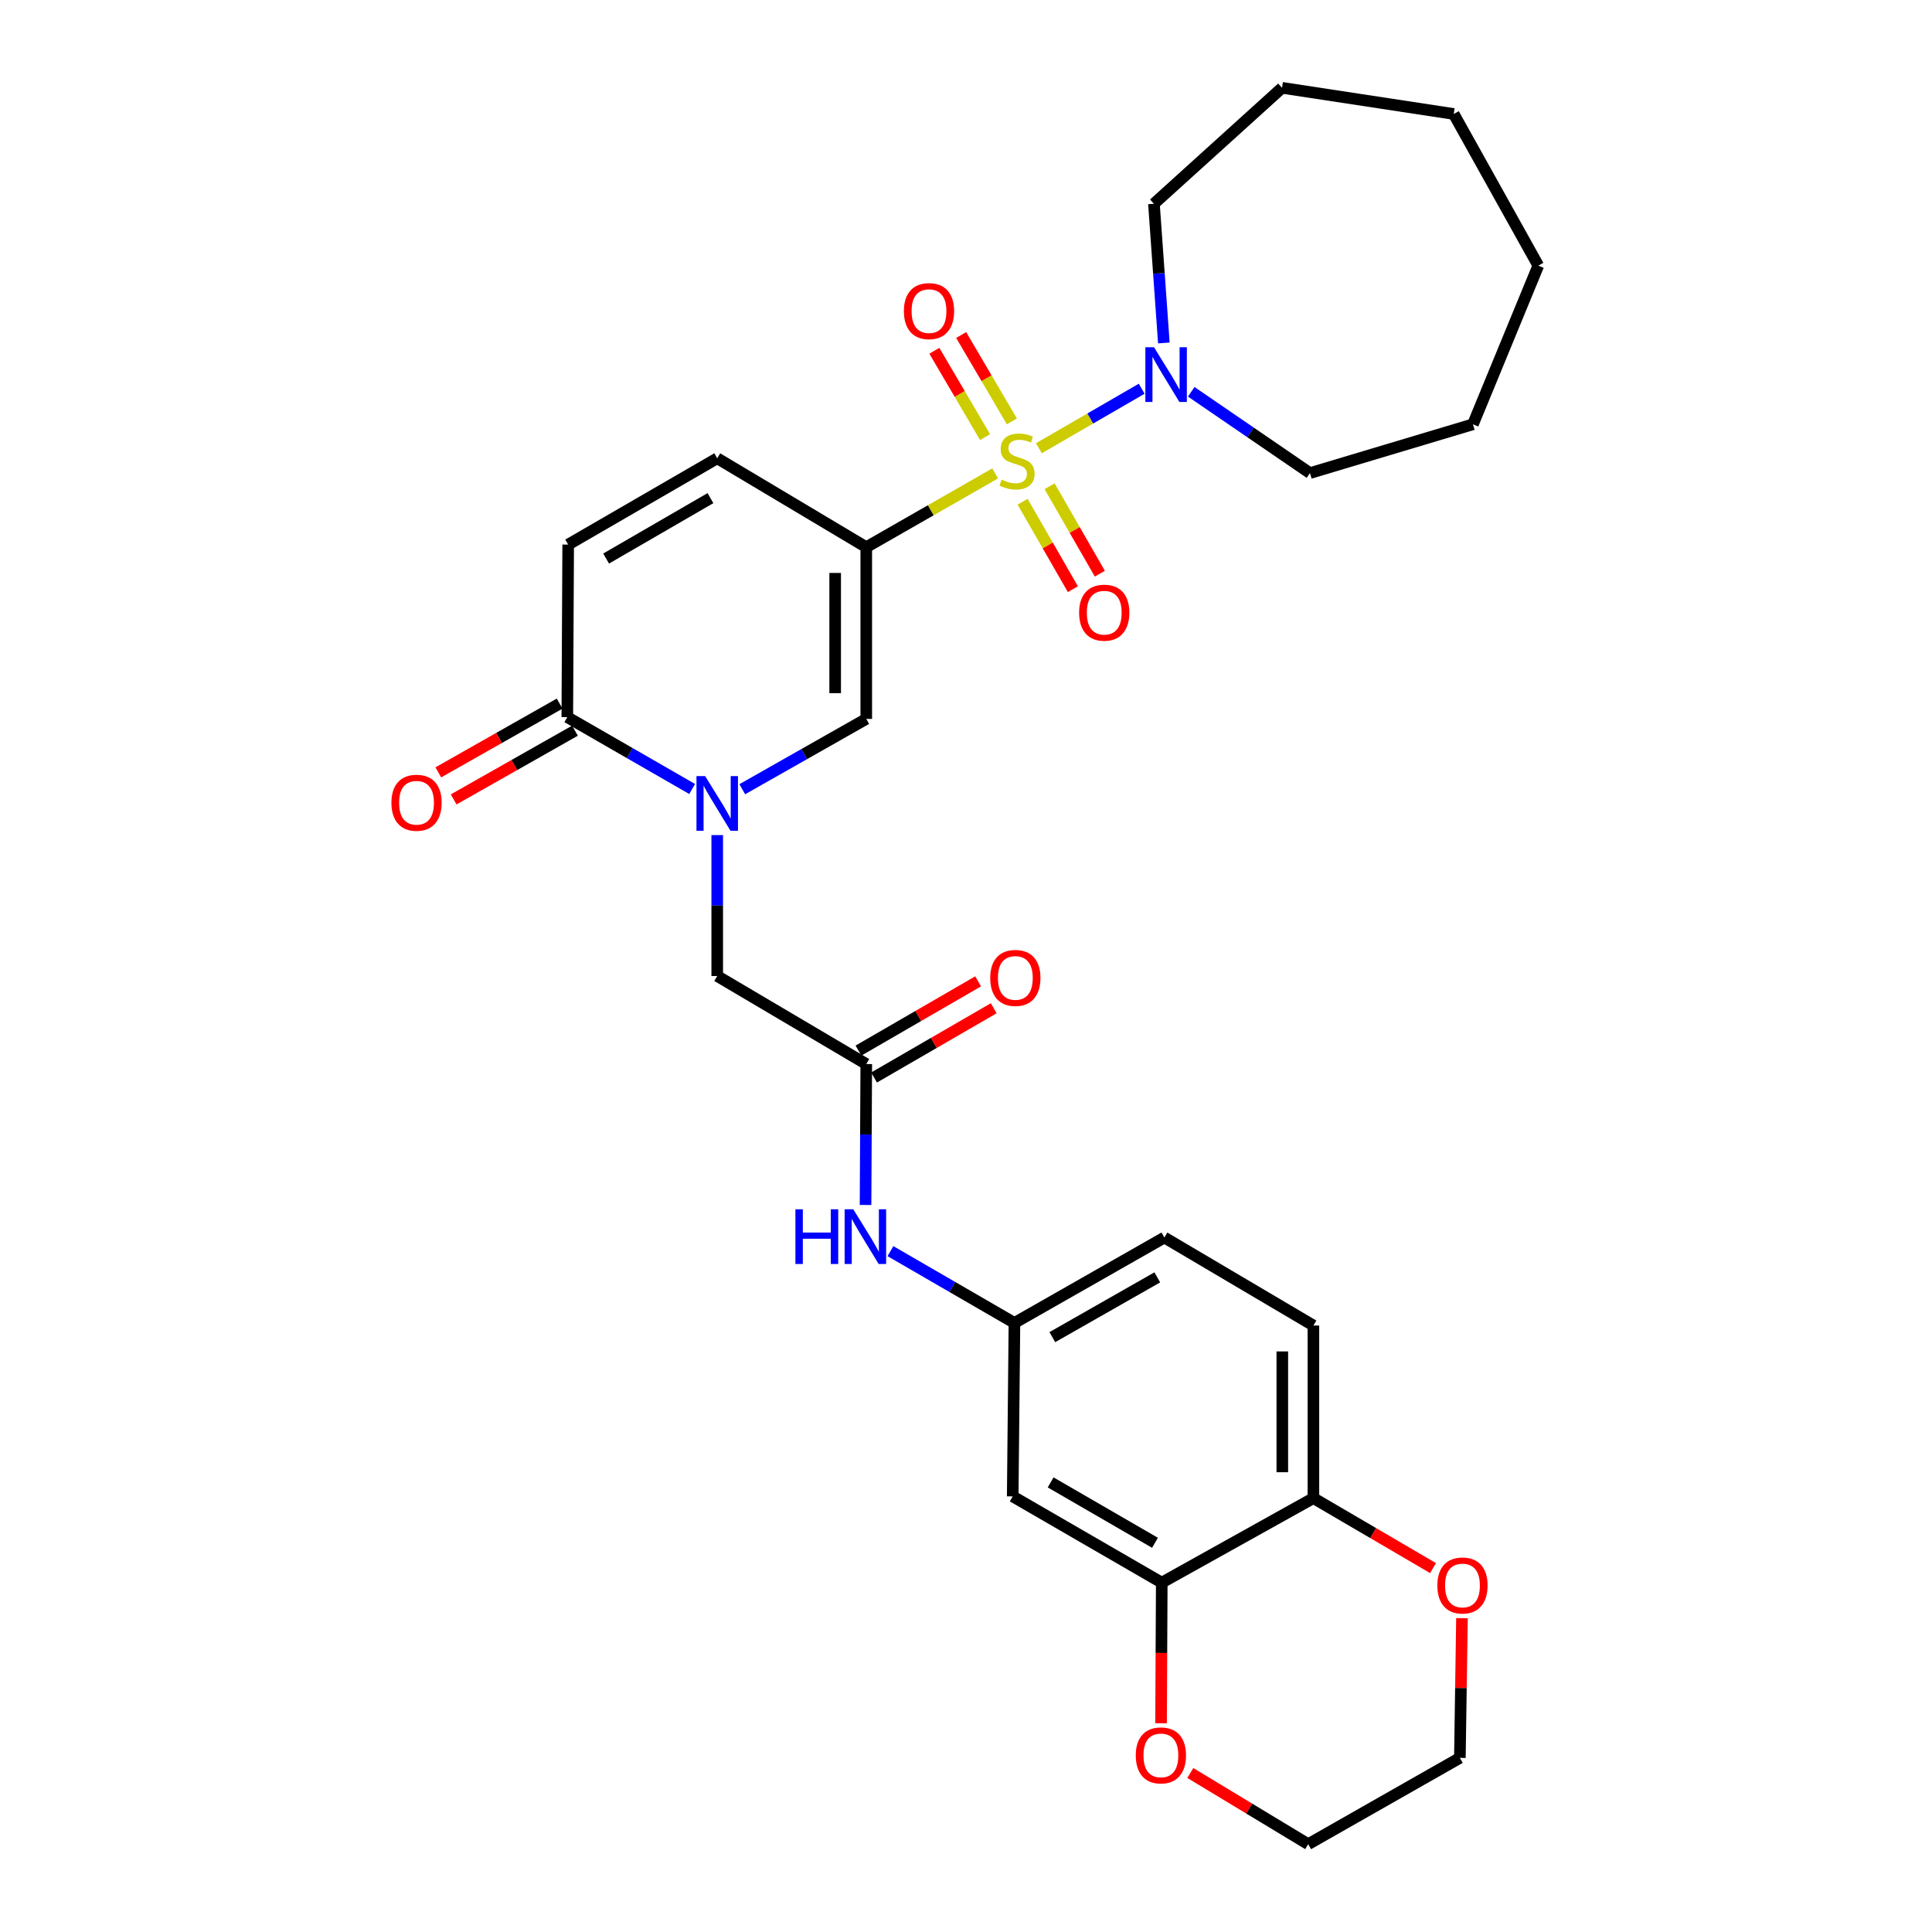 <?xml version='1.0' encoding='iso-8859-1'?>
<svg version='1.1' baseProfile='full'
              xmlns='http://www.w3.org/2000/svg'
                      xmlns:rdkit='http://www.rdkit.org/xml'
                      xmlns:xlink='http://www.w3.org/1999/xlink'
                  xml:space='preserve'
width='1000px' height='1000px' viewBox='0 0 1000 1000'>
<!-- END OF HEADER -->
<rect style='opacity:1.0;fill:#FFFFFF;stroke:none' width='1000' height='1000' x='0' y='0'> </rect>
<path class='bond-0' d='M 515.096,245.032 L 481.737,264.129' style='fill:none;fill-rule:evenodd;stroke:#CCCC00;stroke-width:6px;stroke-linecap:butt;stroke-linejoin:miter;stroke-opacity:1' />
<path class='bond-0' d='M 481.737,264.129 L 448.378,283.227' style='fill:none;fill-rule:evenodd;stroke:#000000;stroke-width:6px;stroke-linecap:butt;stroke-linejoin:miter;stroke-opacity:1' />
<path class='bond-3' d='M 537.733,232.001 L 564.334,216.606' style='fill:none;fill-rule:evenodd;stroke:#CCCC00;stroke-width:6px;stroke-linecap:butt;stroke-linejoin:miter;stroke-opacity:1' />
<path class='bond-3' d='M 564.334,216.606 L 590.936,201.21' style='fill:none;fill-rule:evenodd;stroke:#0000FF;stroke-width:6px;stroke-linecap:butt;stroke-linejoin:miter;stroke-opacity:1' />
<path class='bond-10' d='M 523.751,218.101 L 510.627,195.753' style='fill:none;fill-rule:evenodd;stroke:#CCCC00;stroke-width:6px;stroke-linecap:butt;stroke-linejoin:miter;stroke-opacity:1' />
<path class='bond-10' d='M 510.627,195.753 L 497.502,173.406' style='fill:none;fill-rule:evenodd;stroke:#FF0000;stroke-width:6px;stroke-linecap:butt;stroke-linejoin:miter;stroke-opacity:1' />
<path class='bond-10' d='M 509.87,226.253 L 496.746,203.905' style='fill:none;fill-rule:evenodd;stroke:#CCCC00;stroke-width:6px;stroke-linecap:butt;stroke-linejoin:miter;stroke-opacity:1' />
<path class='bond-10' d='M 496.746,203.905 L 483.621,181.558' style='fill:none;fill-rule:evenodd;stroke:#FF0000;stroke-width:6px;stroke-linecap:butt;stroke-linejoin:miter;stroke-opacity:1' />
<path class='bond-11' d='M 529.303,259.702 L 542.314,282.332' style='fill:none;fill-rule:evenodd;stroke:#CCCC00;stroke-width:6px;stroke-linecap:butt;stroke-linejoin:miter;stroke-opacity:1' />
<path class='bond-11' d='M 542.314,282.332 L 555.324,304.963' style='fill:none;fill-rule:evenodd;stroke:#FF0000;stroke-width:6px;stroke-linecap:butt;stroke-linejoin:miter;stroke-opacity:1' />
<path class='bond-11' d='M 543.259,251.678 L 556.269,274.309' style='fill:none;fill-rule:evenodd;stroke:#CCCC00;stroke-width:6px;stroke-linecap:butt;stroke-linejoin:miter;stroke-opacity:1' />
<path class='bond-11' d='M 556.269,274.309 L 569.28,296.94' style='fill:none;fill-rule:evenodd;stroke:#FF0000;stroke-width:6px;stroke-linecap:butt;stroke-linejoin:miter;stroke-opacity:1' />
<path class='bond-2' d='M 448.378,283.227 L 448.378,372.104' style='fill:none;fill-rule:evenodd;stroke:#000000;stroke-width:6px;stroke-linecap:butt;stroke-linejoin:miter;stroke-opacity:1' />
<path class='bond-2' d='M 432.28,296.558 L 432.28,358.772' style='fill:none;fill-rule:evenodd;stroke:#000000;stroke-width:6px;stroke-linecap:butt;stroke-linejoin:miter;stroke-opacity:1' />
<path class='bond-5' d='M 448.378,283.227 L 371.234,237.205' style='fill:none;fill-rule:evenodd;stroke:#000000;stroke-width:6px;stroke-linecap:butt;stroke-linejoin:miter;stroke-opacity:1' />
<path class='bond-1' d='M 384.191,408.505 L 416.284,390.305' style='fill:none;fill-rule:evenodd;stroke:#0000FF;stroke-width:6px;stroke-linecap:butt;stroke-linejoin:miter;stroke-opacity:1' />
<path class='bond-1' d='M 416.284,390.305 L 448.378,372.104' style='fill:none;fill-rule:evenodd;stroke:#000000;stroke-width:6px;stroke-linecap:butt;stroke-linejoin:miter;stroke-opacity:1' />
<path class='bond-9' d='M 371.234,432.247 L 371.234,468.717' style='fill:none;fill-rule:evenodd;stroke:#0000FF;stroke-width:6px;stroke-linecap:butt;stroke-linejoin:miter;stroke-opacity:1' />
<path class='bond-9' d='M 371.234,468.717 L 371.234,505.187' style='fill:none;fill-rule:evenodd;stroke:#000000;stroke-width:6px;stroke-linecap:butt;stroke-linejoin:miter;stroke-opacity:1' />
<path class='bond-31' d='M 358.256,408.384 L 325.945,389.788' style='fill:none;fill-rule:evenodd;stroke:#0000FF;stroke-width:6px;stroke-linecap:butt;stroke-linejoin:miter;stroke-opacity:1' />
<path class='bond-31' d='M 325.945,389.788 L 293.634,371.192' style='fill:none;fill-rule:evenodd;stroke:#000000;stroke-width:6px;stroke-linecap:butt;stroke-linejoin:miter;stroke-opacity:1' />
<path class='bond-22' d='M 602.41,177.517 L 599.841,141.495' style='fill:none;fill-rule:evenodd;stroke:#0000FF;stroke-width:6px;stroke-linecap:butt;stroke-linejoin:miter;stroke-opacity:1' />
<path class='bond-22' d='M 599.841,141.495 L 597.272,105.472' style='fill:none;fill-rule:evenodd;stroke:#000000;stroke-width:6px;stroke-linecap:butt;stroke-linejoin:miter;stroke-opacity:1' />
<path class='bond-23' d='M 616.573,202.791 L 647.301,223.83' style='fill:none;fill-rule:evenodd;stroke:#0000FF;stroke-width:6px;stroke-linecap:butt;stroke-linejoin:miter;stroke-opacity:1' />
<path class='bond-23' d='M 647.301,223.83 L 678.029,244.869' style='fill:none;fill-rule:evenodd;stroke:#000000;stroke-width:6px;stroke-linecap:butt;stroke-linejoin:miter;stroke-opacity:1' />
<path class='bond-4' d='M 293.634,371.192 L 294.09,281.876' style='fill:none;fill-rule:evenodd;stroke:#000000;stroke-width:6px;stroke-linecap:butt;stroke-linejoin:miter;stroke-opacity:1' />
<path class='bond-17' d='M 289.666,364.189 L 258.268,381.982' style='fill:none;fill-rule:evenodd;stroke:#000000;stroke-width:6px;stroke-linecap:butt;stroke-linejoin:miter;stroke-opacity:1' />
<path class='bond-17' d='M 258.268,381.982 L 226.87,399.775' style='fill:none;fill-rule:evenodd;stroke:#FF0000;stroke-width:6px;stroke-linecap:butt;stroke-linejoin:miter;stroke-opacity:1' />
<path class='bond-17' d='M 297.602,378.194 L 266.205,395.987' style='fill:none;fill-rule:evenodd;stroke:#000000;stroke-width:6px;stroke-linecap:butt;stroke-linejoin:miter;stroke-opacity:1' />
<path class='bond-17' d='M 266.205,395.987 L 234.807,413.78' style='fill:none;fill-rule:evenodd;stroke:#FF0000;stroke-width:6px;stroke-linecap:butt;stroke-linejoin:miter;stroke-opacity:1' />
<path class='bond-6' d='M 371.234,237.205 L 294.09,281.876' style='fill:none;fill-rule:evenodd;stroke:#000000;stroke-width:6px;stroke-linecap:butt;stroke-linejoin:miter;stroke-opacity:1' />
<path class='bond-6' d='M 367.729,257.836 L 313.728,289.106' style='fill:none;fill-rule:evenodd;stroke:#000000;stroke-width:6px;stroke-linecap:butt;stroke-linejoin:miter;stroke-opacity:1' />
<path class='bond-7' d='M 448.378,550.752 L 371.234,505.187' style='fill:none;fill-rule:evenodd;stroke:#000000;stroke-width:6px;stroke-linecap:butt;stroke-linejoin:miter;stroke-opacity:1' />
<path class='bond-13' d='M 448.378,550.752 L 448.191,587.222' style='fill:none;fill-rule:evenodd;stroke:#000000;stroke-width:6px;stroke-linecap:butt;stroke-linejoin:miter;stroke-opacity:1' />
<path class='bond-13' d='M 448.191,587.222 L 448.005,623.692' style='fill:none;fill-rule:evenodd;stroke:#0000FF;stroke-width:6px;stroke-linecap:butt;stroke-linejoin:miter;stroke-opacity:1' />
<path class='bond-19' d='M 452.41,557.719 L 483.376,539.795' style='fill:none;fill-rule:evenodd;stroke:#000000;stroke-width:6px;stroke-linecap:butt;stroke-linejoin:miter;stroke-opacity:1' />
<path class='bond-19' d='M 483.376,539.795 L 514.343,521.871' style='fill:none;fill-rule:evenodd;stroke:#FF0000;stroke-width:6px;stroke-linecap:butt;stroke-linejoin:miter;stroke-opacity:1' />
<path class='bond-19' d='M 444.346,543.786 L 475.312,525.863' style='fill:none;fill-rule:evenodd;stroke:#000000;stroke-width:6px;stroke-linecap:butt;stroke-linejoin:miter;stroke-opacity:1' />
<path class='bond-19' d='M 475.312,525.863 L 506.278,507.939' style='fill:none;fill-rule:evenodd;stroke:#FF0000;stroke-width:6px;stroke-linecap:butt;stroke-linejoin:miter;stroke-opacity:1' />
<path class='bond-8' d='M 601.324,819.173 L 524.18,774.528' style='fill:none;fill-rule:evenodd;stroke:#000000;stroke-width:6px;stroke-linecap:butt;stroke-linejoin:miter;stroke-opacity:1' />
<path class='bond-8' d='M 597.815,798.543 L 543.815,767.292' style='fill:none;fill-rule:evenodd;stroke:#000000;stroke-width:6px;stroke-linecap:butt;stroke-linejoin:miter;stroke-opacity:1' />
<path class='bond-16' d='M 601.324,819.173 L 601.142,855.563' style='fill:none;fill-rule:evenodd;stroke:#000000;stroke-width:6px;stroke-linecap:butt;stroke-linejoin:miter;stroke-opacity:1' />
<path class='bond-16' d='M 601.142,855.563 L 600.959,891.953' style='fill:none;fill-rule:evenodd;stroke:#FF0000;stroke-width:6px;stroke-linecap:butt;stroke-linejoin:miter;stroke-opacity:1' />
<path class='bond-32' d='M 601.324,819.173 L 679.818,775.423' style='fill:none;fill-rule:evenodd;stroke:#000000;stroke-width:6px;stroke-linecap:butt;stroke-linejoin:miter;stroke-opacity:1' />
<path class='bond-12' d='M 524.18,774.528 L 525.074,684.748' style='fill:none;fill-rule:evenodd;stroke:#000000;stroke-width:6px;stroke-linecap:butt;stroke-linejoin:miter;stroke-opacity:1' />
<path class='bond-15' d='M 460.89,647.593 L 492.982,666.171' style='fill:none;fill-rule:evenodd;stroke:#0000FF;stroke-width:6px;stroke-linecap:butt;stroke-linejoin:miter;stroke-opacity:1' />
<path class='bond-15' d='M 492.982,666.171 L 525.074,684.748' style='fill:none;fill-rule:evenodd;stroke:#000000;stroke-width:6px;stroke-linecap:butt;stroke-linejoin:miter;stroke-opacity:1' />
<path class='bond-14' d='M 679.818,775.423 L 679.818,686.098' style='fill:none;fill-rule:evenodd;stroke:#000000;stroke-width:6px;stroke-linecap:butt;stroke-linejoin:miter;stroke-opacity:1' />
<path class='bond-14' d='M 663.72,762.024 L 663.72,699.497' style='fill:none;fill-rule:evenodd;stroke:#000000;stroke-width:6px;stroke-linecap:butt;stroke-linejoin:miter;stroke-opacity:1' />
<path class='bond-18' d='M 679.818,775.423 L 710.777,793.535' style='fill:none;fill-rule:evenodd;stroke:#000000;stroke-width:6px;stroke-linecap:butt;stroke-linejoin:miter;stroke-opacity:1' />
<path class='bond-18' d='M 710.777,793.535 L 741.736,811.646' style='fill:none;fill-rule:evenodd;stroke:#FF0000;stroke-width:6px;stroke-linecap:butt;stroke-linejoin:miter;stroke-opacity:1' />
<path class='bond-21' d='M 525.074,684.748 L 602.683,640.542' style='fill:none;fill-rule:evenodd;stroke:#000000;stroke-width:6px;stroke-linecap:butt;stroke-linejoin:miter;stroke-opacity:1' />
<path class='bond-21' d='M 544.683,692.105 L 599.009,661.161' style='fill:none;fill-rule:evenodd;stroke:#000000;stroke-width:6px;stroke-linecap:butt;stroke-linejoin:miter;stroke-opacity:1' />
<path class='bond-24' d='M 616.103,917.701 L 646.61,936.123' style='fill:none;fill-rule:evenodd;stroke:#FF0000;stroke-width:6px;stroke-linecap:butt;stroke-linejoin:miter;stroke-opacity:1' />
<path class='bond-24' d='M 646.61,936.123 L 677.117,954.545' style='fill:none;fill-rule:evenodd;stroke:#000000;stroke-width:6px;stroke-linecap:butt;stroke-linejoin:miter;stroke-opacity:1' />
<path class='bond-25' d='M 756.715,837.552 L 756.172,873.713' style='fill:none;fill-rule:evenodd;stroke:#FF0000;stroke-width:6px;stroke-linecap:butt;stroke-linejoin:miter;stroke-opacity:1' />
<path class='bond-25' d='M 756.172,873.713 L 755.629,909.874' style='fill:none;fill-rule:evenodd;stroke:#000000;stroke-width:6px;stroke-linecap:butt;stroke-linejoin:miter;stroke-opacity:1' />
<path class='bond-20' d='M 679.818,686.098 L 602.683,640.542' style='fill:none;fill-rule:evenodd;stroke:#000000;stroke-width:6px;stroke-linecap:butt;stroke-linejoin:miter;stroke-opacity:1' />
<path class='bond-26' d='M 597.272,105.472 L 663.577,45.455' style='fill:none;fill-rule:evenodd;stroke:#000000;stroke-width:6px;stroke-linecap:butt;stroke-linejoin:miter;stroke-opacity:1' />
<path class='bond-27' d='M 678.029,244.869 L 762.39,219.614' style='fill:none;fill-rule:evenodd;stroke:#000000;stroke-width:6px;stroke-linecap:butt;stroke-linejoin:miter;stroke-opacity:1' />
<path class='bond-33' d='M 677.117,954.545 L 755.629,909.874' style='fill:none;fill-rule:evenodd;stroke:#000000;stroke-width:6px;stroke-linecap:butt;stroke-linejoin:miter;stroke-opacity:1' />
<path class='bond-28' d='M 663.577,45.455 L 752.454,58.995' style='fill:none;fill-rule:evenodd;stroke:#000000;stroke-width:6px;stroke-linecap:butt;stroke-linejoin:miter;stroke-opacity:1' />
<path class='bond-29' d='M 762.39,219.614 L 796.222,137.489' style='fill:none;fill-rule:evenodd;stroke:#000000;stroke-width:6px;stroke-linecap:butt;stroke-linejoin:miter;stroke-opacity:1' />
<path class='bond-30' d='M 752.454,58.995 L 796.222,137.489' style='fill:none;fill-rule:evenodd;stroke:#000000;stroke-width:6px;stroke-linecap:butt;stroke-linejoin:miter;stroke-opacity:1' />
<path  class='atom-0' d='M 518.425 248.266
Q 518.745 248.386, 520.065 248.946
Q 521.385 249.506, 522.825 249.866
Q 524.305 250.186, 525.745 250.186
Q 528.425 250.186, 529.985 248.906
Q 531.545 247.586, 531.545 245.306
Q 531.545 243.746, 530.745 242.786
Q 529.985 241.826, 528.785 241.306
Q 527.585 240.786, 525.585 240.186
Q 523.065 239.426, 521.545 238.706
Q 520.065 237.986, 518.985 236.466
Q 517.945 234.946, 517.945 232.386
Q 517.945 228.826, 520.345 226.626
Q 522.785 224.426, 527.585 224.426
Q 530.865 224.426, 534.585 225.986
L 533.665 229.066
Q 530.265 227.666, 527.705 227.666
Q 524.945 227.666, 523.425 228.826
Q 521.905 229.946, 521.945 231.906
Q 521.945 233.426, 522.705 234.346
Q 523.505 235.266, 524.625 235.786
Q 525.785 236.306, 527.705 236.906
Q 530.265 237.706, 531.785 238.506
Q 533.305 239.306, 534.385 240.946
Q 535.505 242.546, 535.505 245.306
Q 535.505 249.226, 532.865 251.346
Q 530.265 253.426, 525.905 253.426
Q 523.385 253.426, 521.465 252.866
Q 519.585 252.346, 517.345 251.426
L 518.425 248.266
' fill='#CCCC00'/>
<path  class='atom-2' d='M 364.974 401.694
L 374.254 416.694
Q 375.174 418.174, 376.654 420.854
Q 378.134 423.534, 378.214 423.694
L 378.214 401.694
L 381.974 401.694
L 381.974 430.014
L 378.094 430.014
L 368.134 413.614
Q 366.974 411.694, 365.734 409.494
Q 364.534 407.294, 364.174 406.614
L 364.174 430.014
L 360.494 430.014
L 360.494 401.694
L 364.974 401.694
' fill='#0000FF'/>
<path  class='atom-4' d='M 597.317 179.733
L 606.597 194.733
Q 607.517 196.213, 608.997 198.893
Q 610.477 201.573, 610.557 201.733
L 610.557 179.733
L 614.317 179.733
L 614.317 208.053
L 610.437 208.053
L 600.477 191.653
Q 599.317 189.733, 598.077 187.533
Q 596.877 185.333, 596.517 184.653
L 596.517 208.053
L 592.837 208.053
L 592.837 179.733
L 597.317 179.733
' fill='#0000FF'/>
<path  class='atom-11' d='M 467.85 161.027
Q 467.85 154.227, 471.21 150.427
Q 474.57 146.627, 480.85 146.627
Q 487.13 146.627, 490.49 150.427
Q 493.85 154.227, 493.85 161.027
Q 493.85 167.907, 490.45 171.827
Q 487.05 175.707, 480.85 175.707
Q 474.61 175.707, 471.21 171.827
Q 467.85 167.947, 467.85 161.027
M 480.85 172.507
Q 485.17 172.507, 487.49 169.627
Q 489.85 166.707, 489.85 161.027
Q 489.85 155.467, 487.49 152.667
Q 485.17 149.827, 480.85 149.827
Q 476.53 149.827, 474.17 152.627
Q 471.85 155.427, 471.85 161.027
Q 471.85 166.747, 474.17 169.627
Q 476.53 172.507, 480.85 172.507
' fill='#FF0000'/>
<path  class='atom-12' d='M 558.552 317.121
Q 558.552 310.321, 561.912 306.521
Q 565.272 302.721, 571.552 302.721
Q 577.832 302.721, 581.192 306.521
Q 584.552 310.321, 584.552 317.121
Q 584.552 324.001, 581.152 327.921
Q 577.752 331.801, 571.552 331.801
Q 565.312 331.801, 561.912 327.921
Q 558.552 324.041, 558.552 317.121
M 571.552 328.601
Q 575.872 328.601, 578.192 325.721
Q 580.552 322.801, 580.552 317.121
Q 580.552 311.561, 578.192 308.761
Q 575.872 305.921, 571.552 305.921
Q 567.232 305.921, 564.872 308.721
Q 562.552 311.521, 562.552 317.121
Q 562.552 322.841, 564.872 325.721
Q 567.232 328.601, 571.552 328.601
' fill='#FF0000'/>
<path  class='atom-14' d='M 411.702 625.926
L 415.542 625.926
L 415.542 637.966
L 430.022 637.966
L 430.022 625.926
L 433.862 625.926
L 433.862 654.246
L 430.022 654.246
L 430.022 641.166
L 415.542 641.166
L 415.542 654.246
L 411.702 654.246
L 411.702 625.926
' fill='#0000FF'/>
<path  class='atom-14' d='M 441.662 625.926
L 450.942 640.926
Q 451.862 642.406, 453.342 645.086
Q 454.822 647.766, 454.902 647.926
L 454.902 625.926
L 458.662 625.926
L 458.662 654.246
L 454.782 654.246
L 444.822 637.846
Q 443.662 635.926, 442.422 633.726
Q 441.222 631.526, 440.862 630.846
L 440.862 654.246
L 437.182 654.246
L 437.182 625.926
L 441.662 625.926
' fill='#0000FF'/>
<path  class='atom-17' d='M 587.877 908.586
Q 587.877 901.786, 591.237 897.986
Q 594.597 894.186, 600.877 894.186
Q 607.157 894.186, 610.517 897.986
Q 613.877 901.786, 613.877 908.586
Q 613.877 915.466, 610.477 919.386
Q 607.077 923.266, 600.877 923.266
Q 594.637 923.266, 591.237 919.386
Q 587.877 915.506, 587.877 908.586
M 600.877 920.066
Q 605.197 920.066, 607.517 917.186
Q 609.877 914.266, 609.877 908.586
Q 609.877 903.026, 607.517 900.226
Q 605.197 897.386, 600.877 897.386
Q 596.557 897.386, 594.197 900.186
Q 591.877 902.986, 591.877 908.586
Q 591.877 914.306, 594.197 917.186
Q 596.557 920.066, 600.877 920.066
' fill='#FF0000'/>
<path  class='atom-18' d='M 202.596 415.496
Q 202.596 408.696, 205.956 404.896
Q 209.316 401.096, 215.596 401.096
Q 221.876 401.096, 225.236 404.896
Q 228.596 408.696, 228.596 415.496
Q 228.596 422.376, 225.196 426.296
Q 221.796 430.176, 215.596 430.176
Q 209.356 430.176, 205.956 426.296
Q 202.596 422.416, 202.596 415.496
M 215.596 426.976
Q 219.916 426.976, 222.236 424.096
Q 224.596 421.176, 224.596 415.496
Q 224.596 409.936, 222.236 407.136
Q 219.916 404.296, 215.596 404.296
Q 211.276 404.296, 208.916 407.096
Q 206.596 409.896, 206.596 415.496
Q 206.596 421.216, 208.916 424.096
Q 211.276 426.976, 215.596 426.976
' fill='#FF0000'/>
<path  class='atom-19' d='M 743.971 820.639
Q 743.971 813.839, 747.331 810.039
Q 750.691 806.239, 756.971 806.239
Q 763.251 806.239, 766.611 810.039
Q 769.971 813.839, 769.971 820.639
Q 769.971 827.519, 766.571 831.439
Q 763.171 835.319, 756.971 835.319
Q 750.731 835.319, 747.331 831.439
Q 743.971 827.559, 743.971 820.639
M 756.971 832.119
Q 761.291 832.119, 763.611 829.239
Q 765.971 826.319, 765.971 820.639
Q 765.971 815.079, 763.611 812.279
Q 761.291 809.439, 756.971 809.439
Q 752.651 809.439, 750.291 812.239
Q 747.971 815.039, 747.971 820.639
Q 747.971 826.359, 750.291 829.239
Q 752.651 832.119, 756.971 832.119
' fill='#FF0000'/>
<path  class='atom-20' d='M 512.539 506.17
Q 512.539 499.37, 515.899 495.57
Q 519.259 491.77, 525.539 491.77
Q 531.819 491.77, 535.179 495.57
Q 538.539 499.37, 538.539 506.17
Q 538.539 513.05, 535.139 516.97
Q 531.739 520.85, 525.539 520.85
Q 519.299 520.85, 515.899 516.97
Q 512.539 513.09, 512.539 506.17
M 525.539 517.65
Q 529.859 517.65, 532.179 514.77
Q 534.539 511.85, 534.539 506.17
Q 534.539 500.61, 532.179 497.81
Q 529.859 494.97, 525.539 494.97
Q 521.219 494.97, 518.859 497.77
Q 516.539 500.57, 516.539 506.17
Q 516.539 511.89, 518.859 514.77
Q 521.219 517.65, 525.539 517.65
' fill='#FF0000'/>
</svg>
